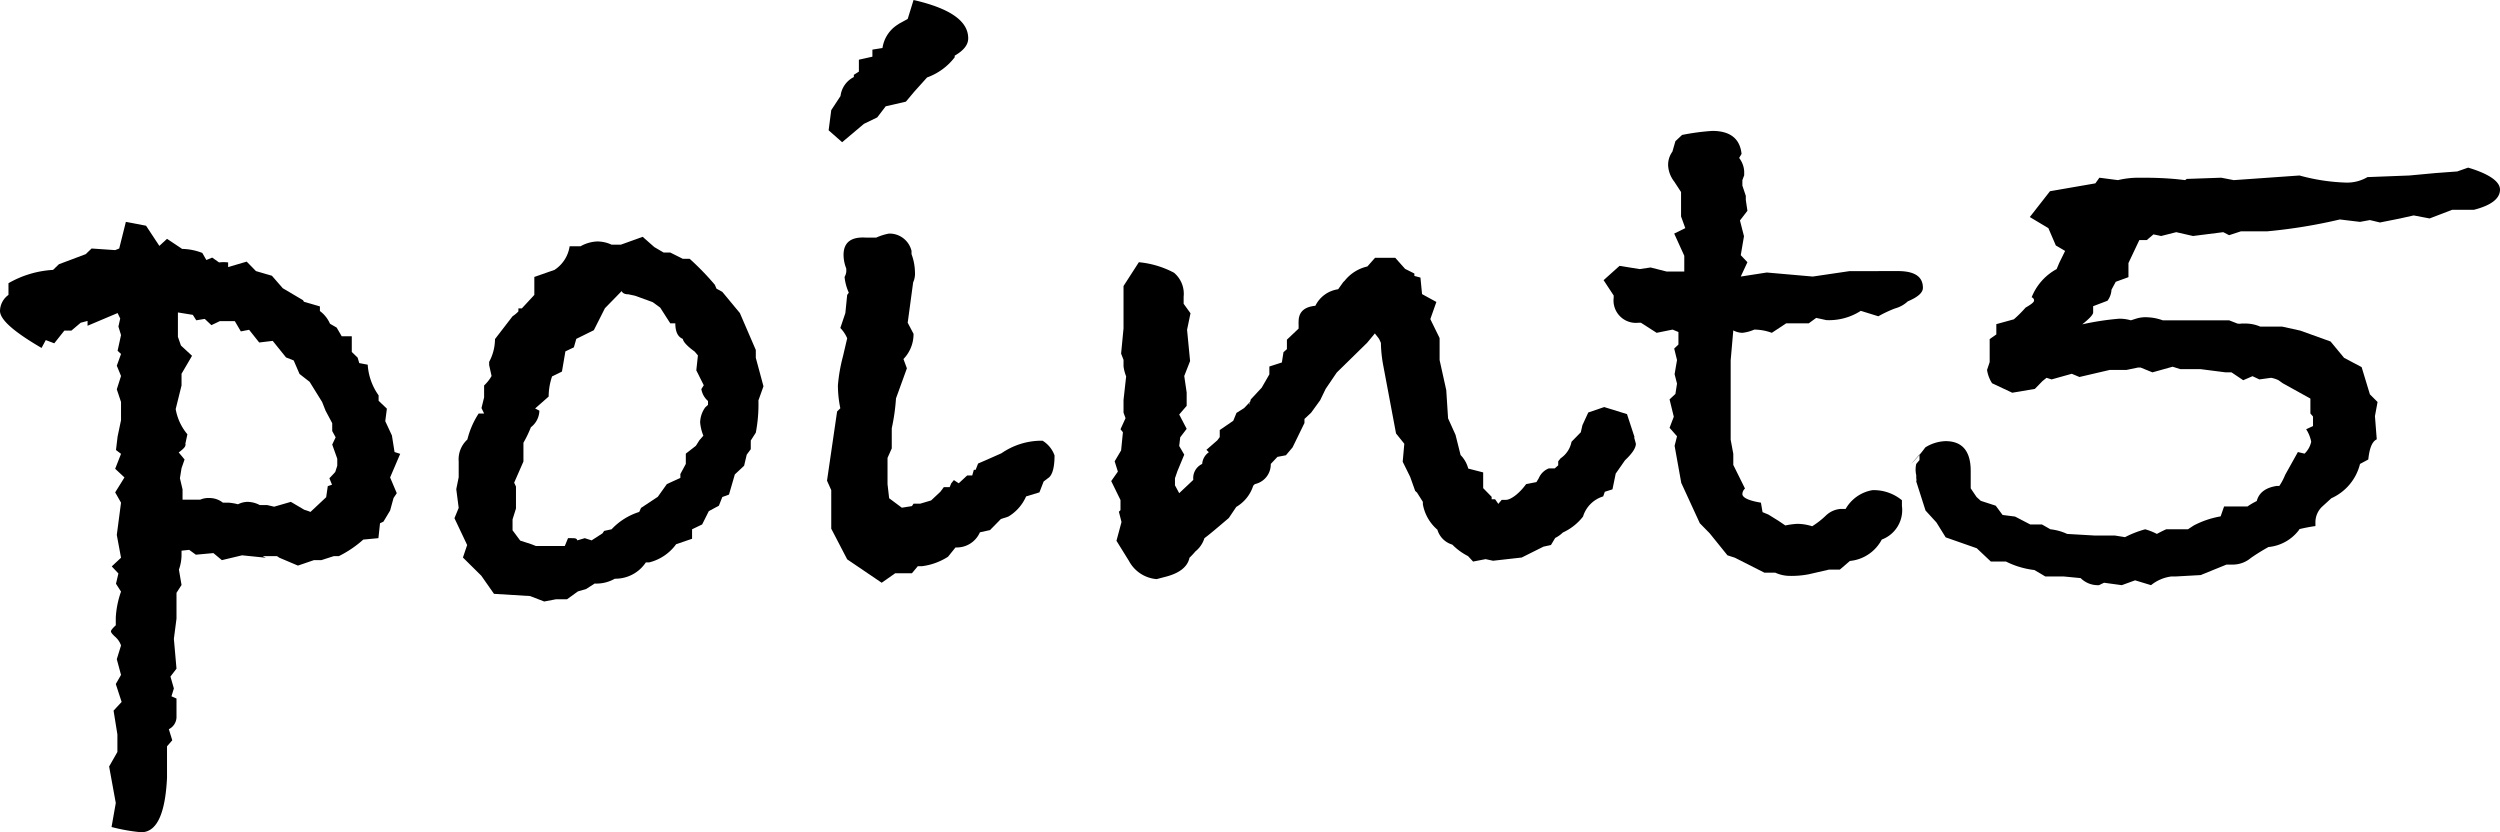 <svg id="レイヤー_1" data-name="レイヤー 1" xmlns="http://www.w3.org/2000/svg" viewBox="0 0 123.94 41.26"><path d="M19.84,22.5l-.5,1.17.33.78-.16.24-.17.62-.33.55-.17.08-.08.74-.75.07a5.39,5.39,0,0,1-1.21.82l-.25,0-.62.2-.37,0-.79.27-.92-.39-.12-.08-.71,0,.16.08L12,27.53l-1,.24-.42-.35-.87.08-.33-.24L9,27.3v.23a2.22,2.22,0,0,1-.13.71L9,29l-.25.39v1.28l-.13,1,.13,1.48-.3.39.17.59-.12.39.25.11v.94a.68.68,0,0,1-.38.58l.17.55L8.28,37v1.56Q8.15,41.26,7,41.26A9.1,9.1,0,0,1,5.53,41l.21-1.19L5.41,38l.41-.72v-.87l-.19-1.18.4-.43-.29-.89L6,33.46l-.21-.78L6,32a1,1,0,0,0-.29-.43q-.21-.19-.21-.27T5.74,31v-.39A4.58,4.58,0,0,1,6,29.33l-.25-.39.12-.51-.33-.35L6,27.65l-.21-1.13L6,24.92l-.29-.51.46-.74-.46-.43L6,22.5l-.25-.19.08-.67L6,20.83v-.16l0-.16v-.43l0-.15-.21-.63.21-.66-.21-.51L6,17.55l-.17-.16L6,16.61l-.13-.42.09-.4-.13-.27-1.49.63v-.24L4,16l-.46.39H3.19l-.5.63-.42-.16-.21.39C.69,16.45,0,15.85,0,15.41a1,1,0,0,1,.42-.79l0-.58a5,5,0,0,1,2.21-.66l.29-.28,1.33-.5.29-.28,1.17.08.2-.08L6.24,11l1,.19.66,1,.38-.35.75.5a2.87,2.87,0,0,1,1,.2l.2.35.29-.12.34.24a1.82,1.82,0,0,1,.45,0l0,.23.92-.27.46.47.79.23.54.62,1,.59.05.08.79.23v.23a1.56,1.56,0,0,1,.5.63l.33.19.25.43h.5v.78l.29.28.08.27.42.08a2.93,2.93,0,0,0,.54,1.52v.27l.41.39-.08.62.33.71.13.82Zm-3.12.59,0-.2,0-.15-.25-.7.17-.36-.17-.31,0-.39-.33-.62-.17-.43-.62-1-.5-.39-.29-.67-.38-.15-.66-.82-.67.08-.5-.63-.41.08-.3-.51-.16,0h-.58l-.42.2-.33-.31-.42.07-.17-.27-.74-.12v1.21l.15.43.55.51L9,18.53l0,.58-.29,1.17a2.63,2.63,0,0,0,.58,1.25L9.19,22a.09.09,0,0,1,0,.08c0,.07-.11.19-.33.35l.29.35L9,23.21l-.08.5.13.55,0,.51h.88a1,1,0,0,1,.45-.08,1.07,1.07,0,0,1,.67.23l.17,0h.12a2.72,2.72,0,0,1,.46.08,1.09,1.09,0,0,1,.46-.12,1.33,1.33,0,0,1,.62.16h.37l.34.08.83-.24.66.39q.38.12.3.12l.79-.74.08-.55.21-.07-.13-.32.29-.31Z"/><path d="M37.85,19.15l-.25.7a7.48,7.48,0,0,1-.13,1.6l-.25.39v.43l-.2.27-.13.55-.46.43-.29,1-.33.12-.17.43-.5.27-.33.66-.5.24,0,.47-.79.27a2.35,2.35,0,0,1-1.33.9l-.17,0a1.81,1.81,0,0,1-1.54.81,1.84,1.84,0,0,1-1,.24l-.42.27-.41.12-.54.39h-.55l-.58.11-.7-.27-1.79-.11-.63-.9-.91-.9.21-.62-.63-1.33.21-.51-.12-.93.12-.59v-.78a1.33,1.33,0,0,1,.43-1.09,4.22,4.22,0,0,1,.56-1.29H24l-.13-.27L24,19.7v-.59a1.94,1.94,0,0,0,.37-.47l-.12-.54v-.16a2.4,2.4,0,0,0,.29-1.13l.87-1.13a1.72,1.72,0,0,0,.29-.24l0-.15h.17l.62-.67,0-.89,1-.35a1.69,1.69,0,0,0,.75-1.17h.54a1.83,1.83,0,0,1,.83-.24,1.71,1.71,0,0,1,.71.16l.46,0,1.08-.39.58.51.46.27h.33l.62.31h.34a13.17,13.17,0,0,1,1.25,1.29l.08.19.29.16.87,1.05.79,1.83v.39Zm-2.75.92,0-.19a1,1,0,0,1-.33-.59l.12-.19-.37-.74.08-.74-.16-.19c-.36-.26-.56-.47-.59-.63-.25-.1-.37-.36-.37-.77l-.25,0-.5-.78-.37-.27-.88-.32-.33-.07c-.17,0-.28-.05-.33-.16l-.83.85-.55,1.09-.87.43-.12.42-.42.2-.17,1-.49.24a3.13,3.13,0,0,0-.17,1l-.67.59.21.11a1.06,1.06,0,0,1-.42.82,5.85,5.85,0,0,1-.37.77v.93l-.46,1.05.09.19v1.09l-.17.54,0,.54.38.51.58.19.2.08H28l.16-.39h.17c.17,0,.26,0,.29.11l.37-.11.34.11.54-.35.08-.12.37-.08a3.17,3.17,0,0,1,1.37-.86l.09-.2.83-.55.45-.63.67-.31,0-.19L34,23v-.51l.5-.39.17-.27.2-.23a2.28,2.28,0,0,1-.16-.66,1.34,1.34,0,0,1,.25-.74Z"/><path d="M52.28,22.58c0,.6-.11,1-.33,1.13l-.21.16-.21.54-.66.2a2.18,2.18,0,0,1-.88,1l-.37.12-.54.55-.5.11a1.25,1.25,0,0,1-1.21.75l-.37.46a3.11,3.11,0,0,1-1.29.47l-.21,0-.29.35h-.83l-.67.47L42,27.73l-.79-1.52,0-1.91L41,23.83l.5-3.43.16-.16a5.65,5.65,0,0,1-.12-1.13,8.08,8.08,0,0,1,.25-1.44l.21-.9a1.67,1.67,0,0,0-.34-.51l.25-.74.09-.9.08-.11a2.5,2.5,0,0,1-.21-.78.68.68,0,0,0,.08-.22.76.76,0,0,0,0-.21,1.84,1.84,0,0,1-.13-.66c0-.63.38-.91,1.12-.86h.5a2.73,2.73,0,0,1,.63-.2,1.12,1.12,0,0,1,1.12.86v.16a2.69,2.69,0,0,1,.17.89,1.05,1.05,0,0,1-.09.51L45,16l.29.55a1.78,1.78,0,0,1-.5,1.25l.17.46-.54,1.49a10,10,0,0,1-.21,1.48v1L44,22.7l0,.39L44,24l.08.7.63.47.5-.08.08-.12.33,0,.54-.16.46-.43.17-.23.29,0,.08-.19.13-.16.24.16.42-.39.25,0,.08-.28h.09l.12-.31.37-.16.79-.35a3.5,3.5,0,0,1,1.88-.62h.16A1.41,1.41,0,0,1,52.28,22.58ZM48,1.9c0,.32-.22.6-.67.86v.08a3,3,0,0,1-1.37,1l-.63.7-.42.5-1,.23-.42.55-.66.32-1.08.91-.67-.59.13-1,.46-.7a1.21,1.21,0,0,1,.66-.94V3.71l.25-.16,0-.59.67-.15V2.46l.5-.08a1.65,1.65,0,0,1,.71-1.13l.12-.08L45,.94,45.29,0C47.12.42,48,1.05,48,1.9Z"/><path d="M81.1,22c0,.21-.18.48-.54.82l-.46.66-.16.78-.38.12-.08.23a1.5,1.5,0,0,0-1,1,2.68,2.68,0,0,1-1,.79,1.5,1.5,0,0,1-.38.27l-.21.35-.37.08-1.08.54-1.42.16-.37-.08-.62.12-.25-.27A3,3,0,0,1,72,27a1.09,1.09,0,0,1-.74-.74A2.16,2.16,0,0,1,70.54,25v-.12l-.29-.46-.09-.08-.25-.7-.37-.75.08-.89-.41-.51-.63-3.35A6.59,6.59,0,0,1,68.46,17l-.09-.2-.21-.27-.38.46-1.51,1.48-.55.81-.27.56-.45.62-.33.31,0,.2-.59,1.21-.33.39-.42.08L63,23a1,1,0,0,1-.79,1l-.08.08a1.88,1.88,0,0,1-.84,1.05l-.37.55c-.61.52-1,.85-1.21,1a1.35,1.35,0,0,1-.45.66,3.47,3.47,0,0,1-.29.31c-.09.44-.48.76-1.17.94l-.46.12a1.71,1.71,0,0,1-1.37-.9l-.62-1,.25-.93-.13-.51.08-.08,0-.5-.46-.94.33-.47-.16-.51.32-.54.09-.9-.12-.15.25-.55-.1-.27,0-.63.13-1.17a2.07,2.07,0,0,1-.13-.5v-.32l-.12-.31.12-1.25v-2.1L56.46,13a4.61,4.61,0,0,1,1.74.52,1.36,1.36,0,0,1,.48,1.19v.35l.34.47-.17.82L59,17.9l-.29.74.12.82v.66l-.37.43.37.71-.32.42-.05.43.25.43-.34.82-.12.35v.35l.21.39.7-.66A.77.77,0,0,1,59.6,23a.77.77,0,0,1,.33-.58l-.12-.12.54-.47.12-.16v-.35l.67-.46.16-.39.38-.24,1.62-1.71L61.93,20v.08l.08-.28.54-.58.38-.66v-.39l.62-.2.08-.51.17-.15,0-.2v-.27l.58-.55v-.19a1.17,1.17,0,0,1,0-.16c0-.47.28-.73.83-.78a1.49,1.49,0,0,1,1.13-.82l.25-.35.08-.08a2,2,0,0,1,1.12-.7l.38-.43h1l.49.55.46.23,0,.12.3.08.08.82.71.39-.3.85.46.94v1.09l.33,1.49.09,1.4.37.82.25,1a1.5,1.5,0,0,1,.38.67l.74.19v.78l.42.43v.12l.17,0,.16.23.17-.2c-.06,0,0,0,.21,0s.62-.26,1-.78l.51-.1.12-.2a.88.88,0,0,1,.5-.48l.29,0,.17-.15,0-.2.12-.15a1.28,1.28,0,0,0,.54-.82l.46-.47.08-.35.29-.63.79-.27,1.13.35.37,1.13a.1.1,0,0,0,0,.08Z"/><path d="M95.33,14.27c0,.24-.25.46-.75.67a1.49,1.49,0,0,1-.63.35,6.18,6.18,0,0,0-.83.39l-.87-.27a2.9,2.9,0,0,1-1.71.46l-.5-.11-.37.27H88.55l-.71.47a2.55,2.55,0,0,0-.87-.16,2,2,0,0,1-.59.16,1,1,0,0,1-.45-.12l-.13,1.48v2.46l0,1.48.13.7,0,.55.58,1.17a.39.39,0,0,0-.13.27c0,.18.31.33.92.43l.08.47.29.12.5.31.34.23a4,4,0,0,1,.58-.08,2.45,2.45,0,0,1,.75.12,4.15,4.15,0,0,0,.7-.55,1.19,1.19,0,0,1,.71-.31h.25a1.89,1.89,0,0,1,1.33-.93,2.19,2.19,0,0,1,1.46.5v.28a1.56,1.56,0,0,1-1,1.67,2,2,0,0,1-1.58,1.06l-.5.43h-.54l-1,.23a4.52,4.52,0,0,1-.95.08,1.73,1.73,0,0,1-.71-.16h-.54l-1.46-.74-.37-.12-.88-1.09-.49-.5-.92-2-.33-1.84.12-.47-.37-.42.21-.55-.21-.86.29-.27.08-.51-.12-.47.12-.7L83,17.28l.21-.2v-.62l-.29-.12-.79.16L81.35,16h-.12A1.11,1.11,0,0,1,80,14.76v-.11l-.5-.76.79-.71,1,.16.54-.08.79.2h.88v-.78L83,11.58l.55-.27-.21-.58,0-1.21L83,9a1.42,1.42,0,0,1-.3-.78,1.1,1.1,0,0,1,.21-.7L83.06,7l.33-.31a11.39,11.39,0,0,1,1.5-.2c.88,0,1.37.38,1.45,1.14l-.12.2a1.21,1.21,0,0,1,.25.66s0,.1,0,.2l-.09.24,0,.27.17.51,0,.2.08.54-.37.48.2.78-.16.94.33.35-.33.71,1.29-.2,2.28.2,1.83-.27.63,0,.21,0H94C94.9,13.42,95.33,13.7,95.33,14.27Z"/><path d="M123.94,9.4c0,.44-.43.78-1.29,1h-1.08l-1.12.43-.79-.15-.67.15-1,.2-.5-.12L117,11l-1-.12a26.13,26.13,0,0,1-3.62.59l-1.29,0-.58.19-.29-.15-1.5.19-.83-.19-.75.19-.38-.08-.33.28-.37,0-.54,1.14v.7l-.63.23-.21.39a1,1,0,0,1-.2.55l-.71.27v.31c0,.11-.18.3-.54.59a13.53,13.53,0,0,1,1.83-.28,2,2,0,0,1,.58.08l.25-.08a1.57,1.57,0,0,1,.58-.07,2.47,2.47,0,0,1,.75.15l.75,0h2.54l.41.16a.59.59,0,0,0,.21,0h.17a1.86,1.86,0,0,1,.75.15l1.08,0,.91.2,1.5.54.67.81.87.46.41,1.35.38.38-.13.7.09,1.15c-.23.11-.36.43-.42,1L117,23a2.52,2.52,0,0,1-1.42,1.7l-.46.42a1.07,1.07,0,0,0-.33.81v.15a8.34,8.34,0,0,0-.83.16H114a2.15,2.15,0,0,1-1.54.88,10.08,10.08,0,0,0-.87.54,1.39,1.39,0,0,1-.87.33h-.34l-1.28.52-1.25.07h-.21a2,2,0,0,0-1,.43l-.79-.24-.66.24-.88-.12-.25.12a1.21,1.21,0,0,1-.91-.35l-.83-.08h-.92l-.54-.32a4.24,4.24,0,0,1-1.41-.42h-.75L98,27.18l-1.54-.54L96,25.9l-.54-.59L95,23.87a.32.32,0,0,0,0-.16v-.15A1.23,1.23,0,0,1,95,23l.16-.19v-.28l-.41.47a7.2,7.2,0,0,0,.7-.82,2,2,0,0,1,1-.31c.83,0,1.25.49,1.25,1.48,0,.29,0,.57,0,.86l.29.43.21.19.74.24.34.46.62.08.75.39h.58l.42.24a2.61,2.61,0,0,1,.83.23l1.37.08,1,0,.5.08a5.11,5.11,0,0,1,1-.39,3.08,3.08,0,0,1,.58.23c.11-.06.26-.14.46-.23h.83l.25,0,.29-.19a4.49,4.49,0,0,1,1.33-.45l.17-.49h1.16a3.3,3.3,0,0,1,.46-.27c.11-.42.45-.67,1-.75l.12,0a2.88,2.88,0,0,0,.29-.55l.63-1.13.33.08a1.14,1.14,0,0,0,.33-.59,1.74,1.74,0,0,0-.25-.62l.34-.16,0-.31,0-.16-.13-.15v-.63l0-.11L113.17,19l-.21-.15a1.4,1.4,0,0,0-.37-.12l-.58.08-.34-.16-.46.2-.58-.39-.29,0-1.25-.16h-1l-.38-.12-1,.28-.59-.24-.12,0-.58.12h-.83l-1.5.35-.38-.16-1,.28-.25-.08-.2.16-.38.39-1.12.19-1-.47a1.66,1.66,0,0,1-.25-.66v0l.13-.39V16.81l.33-.23v-.51l.87-.24a6.13,6.13,0,0,0,.58-.58c.28-.16.42-.27.42-.35a.16.16,0,0,0-.12-.16,2.74,2.74,0,0,1,1.24-1.4l.13-.31.29-.59-.46-.27-.37-.86-.92-.55,1-1.28,2.25-.39.2-.28.92.12a4.42,4.42,0,0,1,1-.12c.61,0,1.39,0,2.33.12l.08-.06,1.71-.06.62.12L114,8.7a9.69,9.69,0,0,0,2.25.35,2,2,0,0,0,1.12-.27l2.08-.08,1.29-.12,1.08-.08.54-.19C123.4,8.62,123.94,9,123.94,9.4Z"/></svg>